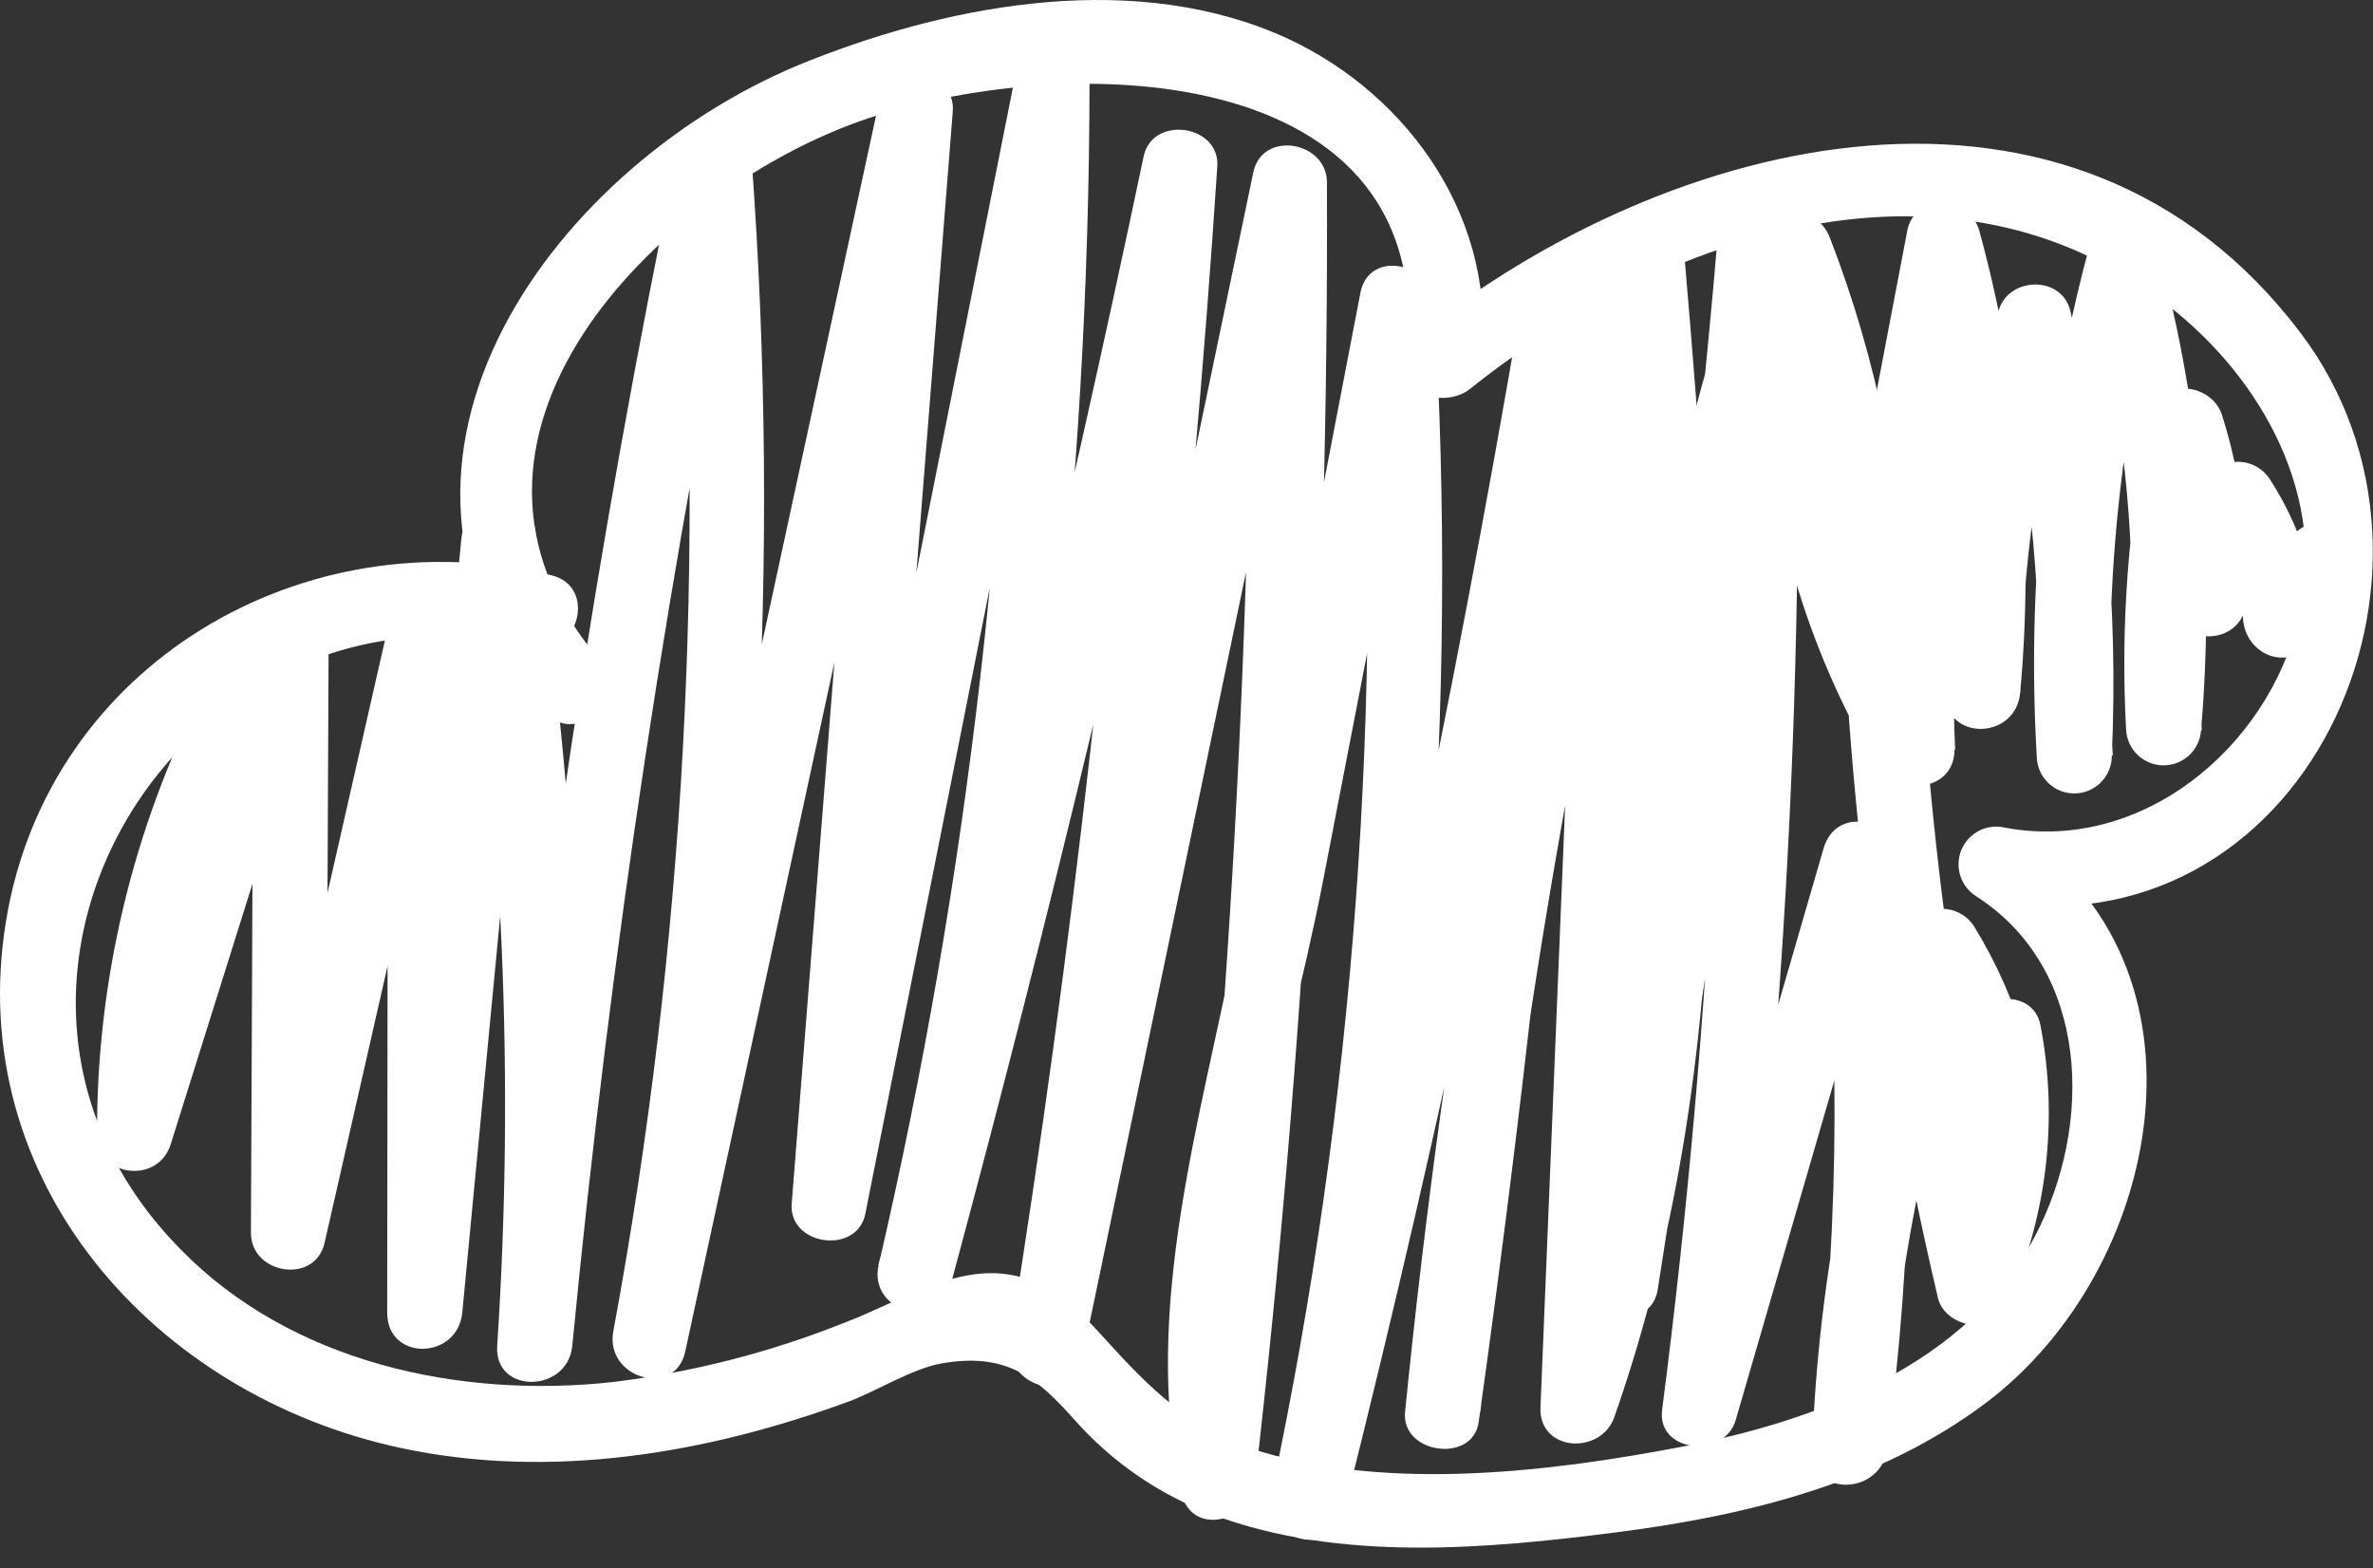 <?xml version="1.0" encoding="UTF-8"?> <svg xmlns="http://www.w3.org/2000/svg" width="115" height="76" viewBox="0 0 115 76" fill="none"><rect x="0" y="0" width="115" height="76" fill="#333333" stroke="none"/> <path d="M28.99 31.896C19.997 21.274 31.74 9.425 41.64 5.884C51.209 2.455 70.021 2.612 68.132 17.565C67.911 19.312 70.178 19.702 71.236 18.852C80.694 11.282 94.553 6.577 105.116 14.84C109.668 18.398 112.836 24.157 111.389 30.021C109.872 36.292 103.744 41.346 97.169 40.112C96.748 40.01 96.305 40.061 95.918 40.256C95.532 40.452 95.227 40.778 95.058 41.178C94.89 41.578 94.869 42.024 94.999 42.438C95.129 42.852 95.402 43.206 95.768 43.437C101.303 46.989 101.448 54.535 98.617 59.916C95.35 66.135 88.054 68.86 81.555 70.106C75.16 71.335 67.417 72.261 61.068 70.339C57.726 69.332 55.708 67.276 53.459 64.79C52.139 63.328 50.785 62.006 48.727 61.744C46.058 61.407 43.332 63.2 41.001 64.073C37.361 65.535 33.546 66.514 29.653 66.985C22.276 67.783 14.155 66.053 8.783 60.58C-3.78 47.891 8.719 27.243 25.746 31.372C28.019 31.919 28.99 28.408 26.711 27.878C14.765 24.96 2.324 32.175 0.29 44.648C-1.78 57.266 7.516 67.631 19.427 70.176C26.677 71.731 34.269 70.45 41.146 67.917C42.454 67.433 44.227 66.321 45.634 66.077C48.767 65.529 50.221 66.74 52.029 68.761C53.866 70.852 56.193 72.453 58.801 73.419C64.934 75.708 72.027 75.073 78.375 74.258C84.723 73.443 91.065 71.87 96.222 68.004C104.814 61.552 107.744 46.803 97.6 40.292C97.135 41.405 96.664 42.511 96.198 43.623C111.633 46.535 120.254 27.692 111.476 16.115C100.466 1.593 80.921 6.438 68.661 16.278L71.765 17.565C72.614 10.811 68.399 4.638 62.347 1.843C55.156 -1.429 46.39 0.114 39.286 2.915C27.02 7.701 16.09 22.299 26.421 34.493C27.932 36.28 30.49 33.695 28.99 31.919V31.896Z" fill="white"></path> <path d="M9.812 33.545C6.43 40.18 4.678 47.529 4.702 54.979C4.702 57.064 7.661 57.407 8.271 55.462L15.857 31.291L12.288 30.808C12.245 40.455 12.203 50.101 12.16 59.748C12.16 61.763 15.27 62.269 15.73 60.231C17.946 50.507 20.159 40.783 22.369 31.058L18.799 30.575L18.764 63.614C18.764 65.996 22.182 65.909 22.403 63.614C23.597 51.099 24.793 38.589 25.99 26.085L22.421 26.569C24.38 39.354 24.941 52.315 24.095 65.222C23.944 67.586 27.513 67.522 27.734 65.222C29.579 46.093 32.467 27.08 36.385 8.267L32.809 7.784C34.223 26.751 33.186 45.822 29.722 64.523C29.298 66.8 32.728 67.795 33.21 65.49C37.512 45.618 41.812 25.746 46.11 5.874L42.541 5.39L38.367 58.339C38.21 60.371 41.541 60.837 41.936 58.822L52.737 4.482L49.168 3.999C49.154 23.289 46.944 42.514 42.581 61.303C42.058 63.58 45.488 64.54 46.07 62.269C50.867 44.486 55.16 26.58 58.946 8.552L55.377 8.063C54.113 27.108 51.97 46.058 48.947 64.913C48.581 67.178 51.964 68.209 52.435 65.88C56.365 47.033 60.293 28.18 64.219 9.321L60.65 8.838C60.726 29.895 59.562 50.94 57.161 71.86L60.731 71.376C58.685 62.246 62.388 51.666 64.126 42.646L69.451 15.144L65.882 14.661C67.073 33.997 65.64 53.405 61.62 72.355C61.138 74.632 64.527 75.61 65.108 73.321C69.891 54.3 73.933 35.105 77.235 15.738L73.666 15.255C72.445 32.883 70.614 50.449 68.172 67.953L71.741 68.436C73.633 49.612 76.913 30.955 81.554 12.617L77.985 12.133C79.584 30.767 81.019 49.762 74.735 67.725L78.305 68.209C79.056 49.816 79.81 31.421 80.566 13.024H76.927C76.876 29.36 76.822 45.693 76.764 62.025C76.764 64.01 80.002 64.587 80.334 62.508C83.037 45.313 85.519 28.112 86.949 10.754H83.304C83.939 29.989 83.018 49.245 80.549 68.331C80.287 70.416 83.566 70.719 84.118 68.814L91.879 42.093L88.309 41.609C89.242 51.131 89.08 60.728 87.827 70.212H91.46C91.734 61.903 93.507 54.245 95.867 46.338L92.542 46.774C94.427 49.788 95.434 53.269 95.448 56.825H99.087C99.049 54.624 99.01 52.421 98.971 50.216L95.402 50.699C96.082 54.35 95.629 58.121 94.105 61.507L97.431 61.943C94.357 48.839 92.796 35.424 92.78 21.963L89.21 22.446C90.48 26.964 91.121 31.635 91.117 36.328H94.751C94.457 29.83 94.579 23.32 95.117 16.838L91.728 17.759C94.291 23.25 93.652 29.172 90.303 34.144H93.443C90.533 28.861 89.009 22.925 89.013 16.891C89.002 16.496 88.865 16.115 88.621 15.805C88.377 15.494 88.039 15.271 87.659 15.168C87.278 15.066 86.874 15.089 86.507 15.235C86.141 15.38 85.831 15.64 85.624 15.977C83.688 19.038 82.171 22.346 81.112 25.812L84.688 26.295C85.135 21.641 86.411 17.105 88.455 12.902L85.13 12.471C87.358 18.154 88.589 24.181 88.769 30.284C88.821 32.252 91.937 32.863 92.338 30.767L95.896 12.133H92.408C94.308 19.096 94.942 26.345 94.28 33.533H97.913C97.965 27.612 98.79 21.724 100.366 16.017H96.878C98.453 22.765 99.082 29.698 98.75 36.619H102.389C101.927 28.781 102.712 20.919 104.715 13.327H101.227C103.115 20.519 103.739 27.985 103.07 35.391H106.703C106.415 30.605 106.759 25.802 107.726 21.107H104.238C105.033 23.683 105.366 26.38 105.221 29.073C105.139 31.157 108.232 31.501 108.796 29.556L110.208 24.653L106.889 25.09C107.987 26.532 108.621 28.274 108.709 30.086C108.912 31.833 111.034 32.59 112.098 31L114.103 27.995C115.406 26.039 112.255 24.216 110.964 26.155L108.959 29.166L112.342 30.086C112.144 27.649 111.345 25.3 110.017 23.25C109.829 22.949 109.56 22.709 109.24 22.558C108.921 22.407 108.564 22.351 108.214 22.397C107.863 22.443 107.533 22.589 107.263 22.817C106.993 23.046 106.795 23.348 106.691 23.686L105.279 28.589L108.848 29.073C108.992 26.044 108.599 23.014 107.685 20.123C107.18 18.51 104.558 18.277 104.197 20.123C103.146 25.133 102.755 30.261 103.035 35.373C103.061 35.838 103.264 36.275 103.602 36.595C103.939 36.914 104.387 37.093 104.851 37.093C105.316 37.093 105.763 36.914 106.101 36.595C106.439 36.275 106.642 35.838 106.668 35.373C107.334 27.635 106.648 19.839 104.639 12.337C104.521 11.967 104.288 11.644 103.975 11.415C103.661 11.186 103.283 11.062 102.895 11.062C102.507 11.062 102.129 11.186 101.816 11.415C101.502 11.644 101.27 11.967 101.151 12.337C99.056 20.254 98.23 28.454 98.704 36.631C98.704 37.114 98.895 37.578 99.237 37.92C99.578 38.261 100.041 38.453 100.523 38.453C101.006 38.453 101.469 38.261 101.81 37.92C102.151 37.578 102.343 37.114 102.343 36.631C102.666 29.391 101.991 22.141 100.337 15.086C99.925 13.31 97.297 13.403 96.849 15.086C95.185 21.109 94.317 27.325 94.268 33.574C94.268 35.95 97.698 35.868 97.901 33.574C98.589 26.05 97.918 18.464 95.919 11.178C95.472 9.531 92.763 9.362 92.431 11.178L88.873 29.812L92.431 30.284C92.266 23.846 90.992 17.485 88.664 11.481C88.158 10.177 86.089 9.502 85.345 11.05C83.026 15.839 81.581 21.003 81.078 26.301C80.868 28.409 84.066 28.671 84.647 26.784C85.623 23.623 87.017 20.607 88.792 17.817L85.379 16.891C85.386 23.56 87.069 30.121 90.274 35.967C90.96 37.236 92.681 37.05 93.414 35.967C97.541 29.835 97.942 22.574 94.838 15.901C94.007 14.113 91.588 15.208 91.454 16.821C90.914 23.303 90.792 29.813 91.088 36.31C91.193 38.64 94.727 38.669 94.722 36.31C94.724 31.291 94.039 26.295 92.687 21.462C92.135 19.494 89.112 19.872 89.118 21.945C89.144 35.733 90.753 49.473 93.914 62.892C94.245 64.319 96.594 64.785 97.233 63.329C99.187 59.075 99.767 54.315 98.89 49.715C98.535 47.677 95.285 48.178 95.32 50.198C95.359 52.403 95.398 54.606 95.437 56.807C95.483 59.137 99.111 59.137 99.076 56.807C99.05 52.608 97.876 48.495 95.681 44.917C95.495 44.616 95.226 44.376 94.906 44.224C94.587 44.072 94.231 44.016 93.88 44.062C93.53 44.108 93.2 44.255 92.931 44.484C92.662 44.713 92.464 45.015 92.361 45.354C89.914 53.57 88.106 61.617 87.827 70.212C87.746 72.617 91.17 72.46 91.46 70.212C92.713 60.728 92.875 51.131 91.943 41.609C91.751 39.647 88.978 39.036 88.373 41.12C85.784 50.049 83.2 58.958 80.618 67.848L84.188 68.331C86.655 49.244 87.575 29.989 86.938 10.754C86.856 8.389 83.496 8.424 83.304 10.754C81.897 27.786 79.467 44.666 76.816 61.541L80.386 62.025C80.44 45.689 80.496 29.356 80.554 13.024C80.554 10.695 77.014 10.695 76.915 13.024C76.163 31.421 75.41 49.816 74.654 68.209C74.567 70.352 77.561 70.538 78.229 68.692C84.624 50.443 83.229 31.058 81.607 12.133C81.438 10.189 78.572 9.536 78.037 11.65C73.331 30.308 70.007 49.288 68.091 68.436C67.893 70.457 71.375 70.951 71.66 68.919C74.16 51.097 76.035 33.209 77.287 15.255C77.433 13.234 74.067 12.739 73.718 14.771C70.424 34.123 66.382 53.318 61.591 72.355L65.079 73.321C69.193 54.062 70.679 34.332 69.497 14.672C69.381 12.745 66.341 12.058 65.928 14.189L59.934 45.348C58.254 54.082 55.284 63.463 57.249 72.343C57.731 74.504 60.603 73.752 60.818 71.86C63.221 50.94 64.385 29.896 64.306 8.838C64.306 6.84 61.167 6.293 60.737 8.354L48.947 64.913L52.435 65.88C55.536 46.718 57.721 27.446 58.993 8.063C59.126 6.031 55.842 5.571 55.423 7.58C51.633 25.608 47.347 43.516 42.564 61.303L46.052 62.269C50.507 43.166 52.771 23.616 52.801 3.999C52.801 2.002 49.639 1.448 49.232 3.515L38.419 57.856L41.994 58.339L46.174 5.39C46.331 3.347 43.017 2.916 42.605 4.907C38.311 24.775 34.017 44.647 29.722 64.523L33.21 65.49C36.756 46.473 37.838 27.078 36.431 7.784C36.286 5.862 33.303 5.163 32.862 7.3C28.89 26.433 25.964 45.769 24.095 65.222H27.734C28.569 51.996 27.962 38.719 25.926 25.625C25.589 23.448 22.531 24.222 22.357 26.109L18.764 63.638H22.403L22.432 30.598C22.432 28.589 19.328 28.077 18.863 30.115C16.654 39.82 14.443 49.544 12.23 59.288L15.799 59.771C15.842 50.129 15.885 40.482 15.927 30.831C15.927 28.741 12.962 28.409 12.358 30.348L4.766 54.496L8.341 54.979C8.294 48.173 9.875 41.454 12.951 35.385C13.997 33.3 10.864 31.454 9.812 33.545Z" fill="white"></path> </svg> 